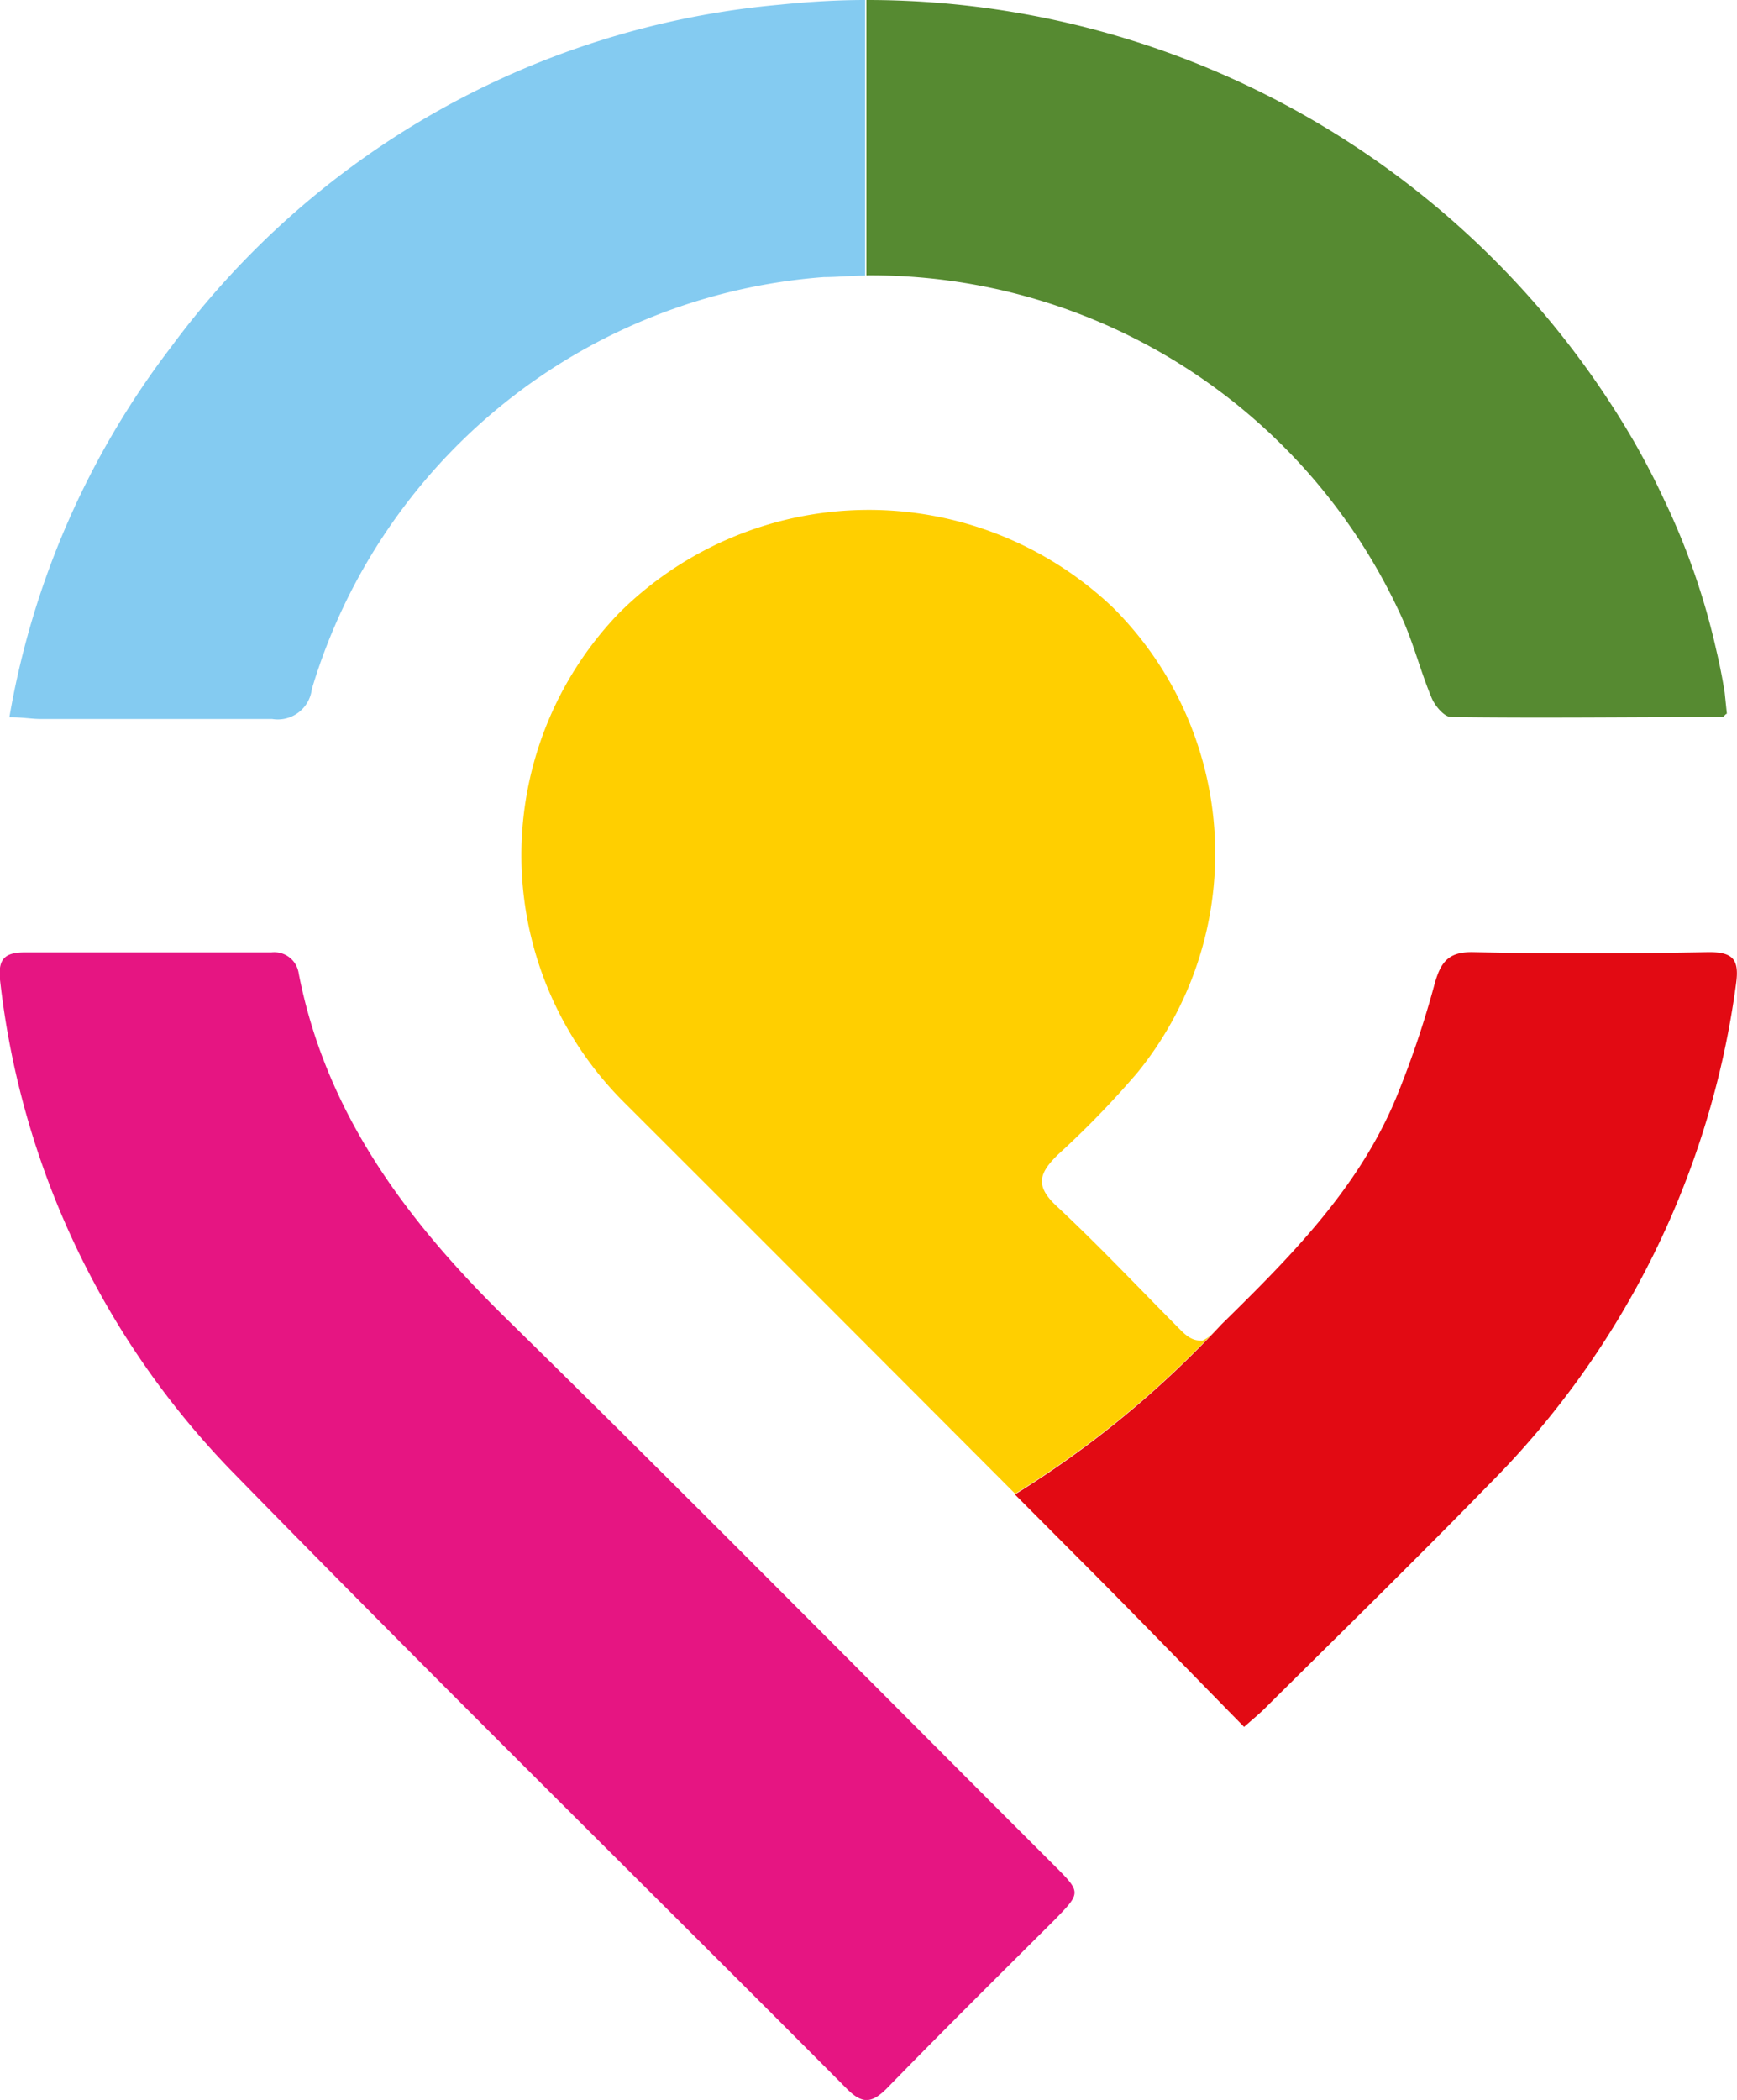 <svg xmlns="http://www.w3.org/2000/svg" viewBox="0 0 70.41 85.11"><defs><style>.cls-1{fill:#ffcf00;}.cls-2{fill:#e61582;}.cls-3{fill:#84cbf1;}.cls-4{fill:#568a31;}.cls-5{fill:#e20a13;}</style></defs><title>logofoot</title><g id="Livello_2" data-name="Livello 2"><g id="Livello_1-2" data-name="Livello 1"><path class="cls-1" d="M49.12,54.07a1.2,1.2,0,0,1-.37.26l-.1,0c-.29,0-.52-.15-.78-.41-1.67-1.68-3.29-3.4-5-5-.92-.84-.77-1.35,0-2.11a37.59,37.59,0,0,0,3.23-3.33,14.07,14.07,0,0,0-1-18.87,14.35,14.35,0,0,0-20,.23,14.14,14.14,0,0,0,.24,19.88q7.79,7.78,15.56,15.57l.25.25a40.5,40.5,0,0,0,8.38-6.9Z"/><path class="cls-2" d="M42.72,75.59C35.3,68.18,27.93,60.71,20.45,53.37c-4-3.94-7.24-8.27-8.34-13.91A1,1,0,0,0,11,38.6c-1.66,0-3.33,0-5,0s-3.33,0-5,0c-.83,0-1.08.29-1,1.11A34,34,0,0,0,9.33,59.56C17.57,68,26,76.29,34.33,84.66c.62.62,1,.59,1.6,0,2.24-2.3,4.52-4.56,6.8-6.83C43.83,76.7,43.84,76.71,42.72,75.59Z"/><path class="cls-3" d="M6.93,14.07a34.19,34.19,0,0,0-6.55,15c.56,0,.9.07,1.25.07,3.13,0,6.27,0,9.4,0a1.39,1.39,0,0,0,1.61-1.21A23.5,23.5,0,0,1,33.4,11.23c.56,0,1.12-.06,1.67-.06V0c-1.13,0-2.29.07-3.46.19A34.47,34.47,0,0,0,6.93,14.07Z"/><path class="cls-4" d="M70,28.93c-.06,0-.12.13-.18.13-3.68,0-7.36.05-11,0-.28,0-.66-.46-.79-.78-.45-1.07-.73-2.21-1.21-3.26a23.64,23.64,0,0,0-21.7-13.86V0a35.94,35.94,0,0,1,31.1,17.87c.44.77.85,1.55,1.22,2.35a28.6,28.6,0,0,1,2.14,6.17c.13.55.24,1.11.33,1.67Z"/><path class="cls-5" d="M70.37,39.89a35.38,35.38,0,0,1-10,20.26c-3,3.08-6.07,6.08-9.12,9.11-.19.19-.4.36-.82.73-2.28-2.32-4.48-4.6-6.72-6.84l-2.4-2.41-.17-.17a40.5,40.5,0,0,0,8.38-6.9h0c2.79-2.74,5.56-5.51,7.09-9.22a38.84,38.84,0,0,0,1.55-4.6c.25-.88.57-1.28,1.56-1.26,3.17.07,6.35.06,9.52,0C70.27,38.58,70.51,38.9,70.37,39.89Z"/></g></g></svg>